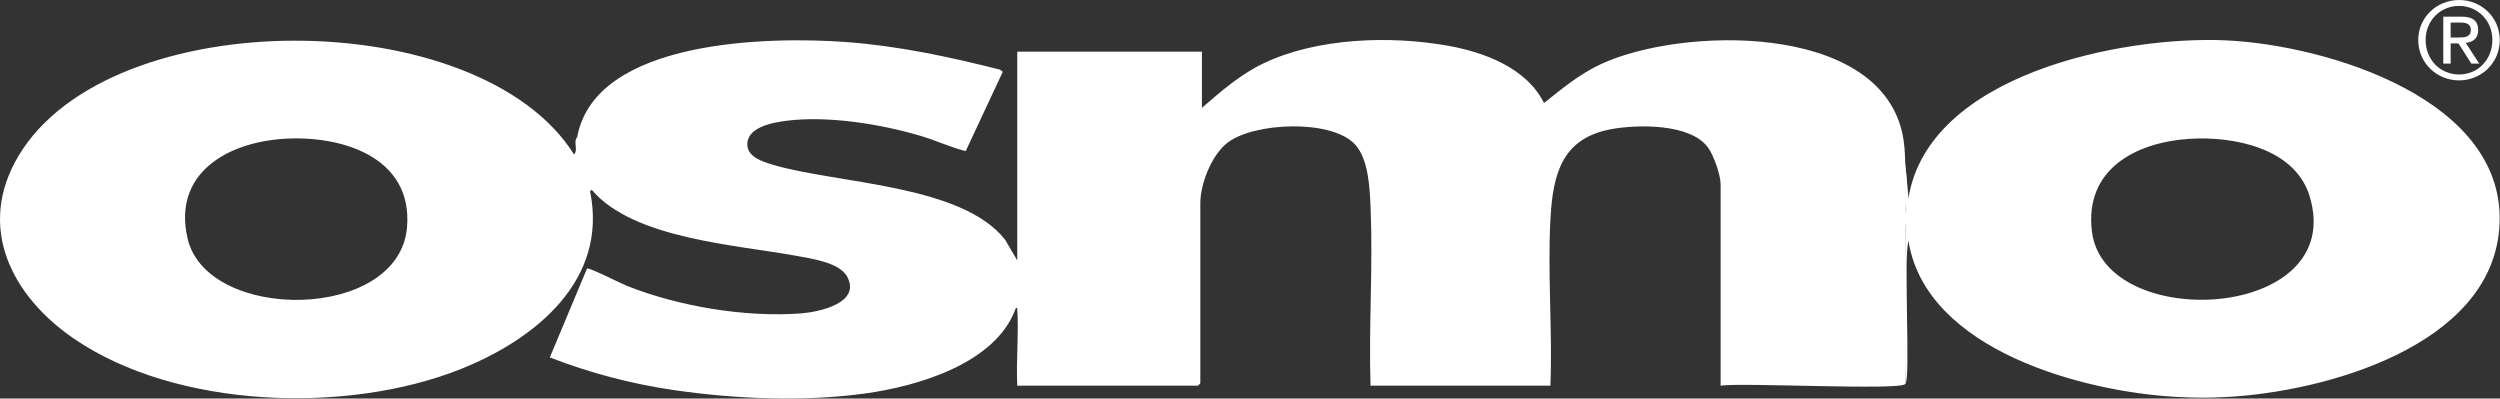 <?xml version="1.0" encoding="UTF-8"?> <svg xmlns="http://www.w3.org/2000/svg" width="1882" height="300" viewBox="0 0 1882 300" fill="none"><rect x="0" y="0" width="1882" height="300" fill="#333333" stroke="none"/><path d="M1844.86 28.236H1850.66C1855.54 28.236 1860.04 27.992 1860.04 22.411C1860.04 17.72 1855.96 16.986 1852.2 16.986H1844.86V28.236ZM1839.31 12.54H1853.1C1861.58 12.54 1865.58 15.852 1865.58 22.656C1865.58 29.044 1861.5 31.712 1856.2 32.283L1866.4 47.898H1860.44L1850.74 32.683H1844.86V47.898H1839.31V12.54ZM1851.22 56.065C1865.34 56.065 1876.27 44.896 1876.27 30.097C1876.27 15.615 1865.34 4.455 1851.22 4.455C1836.95 4.455 1826.01 15.615 1826.01 30.097C1826.01 44.896 1836.95 56.065 1851.22 56.065ZM1851.22 0C1867.88 0 1881.82 13.021 1881.82 30.097C1881.82 47.49 1867.88 60.511 1851.22 60.511C1834.5 60.511 1820.46 47.49 1820.46 30.097C1820.46 13.021 1834.5 0 1851.22 0Z" fill="white"></path><path d="M1677.29 298.8C1675.52 296.074 1675.87 292.574 1678.97 291.329C1689.18 287.231 1709.93 293.215 1720.29 285.52C1725.25 285.52 1732.2 286.868 1736.96 285.29C1738.77 284.692 1745.77 276.26 1750.53 275.837C1753.23 275.595 1755.59 277.191 1757.74 277.094C1762.59 276.876 1767.54 274.954 1772.75 275.789C1771.03 260.998 1788.75 268.439 1790.74 267.224C1791.2 266.94 1791.46 264.588 1792.63 263.676C1794.57 262.158 1797.67 262.557 1799.9 261.191C1801.25 260.369 1801.62 258.23 1802.64 257.637C1804.98 256.283 1808.59 257.057 1810.3 255.915C1812 254.772 1811.47 250.172 1814.62 248.147C1819.02 245.319 1822.82 248.45 1829.48 242.46C1838.06 234.741 1853.14 219.92 1859.16 211.724C1860.58 209.79 1868.13 199.599 1868.32 198.819C1869 195.996 1867.64 192.249 1868.82 188.707C1869.78 185.787 1872.87 185.449 1873.15 184.312C1874.9 177.132 1875.24 151.739 1872.93 144.83C1872.4 143.265 1870.24 143.283 1869.52 141.935C1867.2 137.577 1866.04 130.058 1862.28 124.086C1857.49 116.458 1838.43 91.452 1831.5 87.167C1829.06 85.65 1826.33 86.224 1823.87 85.13C1820.44 83.601 1817.03 78.445 1814.27 76.644C1805.11 70.678 1790.08 65.806 1780.36 60.934C1776.7 59.097 1766.67 53.427 1763.46 52.448C1755.25 49.952 1738.92 49.492 1732.15 46.27C1729.72 45.116 1729.36 42.74 1728.42 42.499C1724.01 41.374 1715.01 43.073 1709.46 42.378C1705.13 41.834 1702.05 39.319 1698.5 38.836C1682.28 36.611 1634.29 37.186 1617.31 38.806C1613.99 39.12 1613.77 41.81 1608.86 42.378C1602.45 43.115 1594.14 41.453 1588.4 42.499C1585.36 43.049 1585.99 46.047 1583.12 46.845C1578.57 48.108 1571.49 46.99 1566.99 48.646C1565.68 49.129 1566.08 51.342 1562.83 51.922C1559.76 52.466 1556.03 51.596 1553.53 52.387C1551.93 52.889 1551.94 55.367 1550.07 56.226C1544.73 58.667 1535.09 58.728 1528.64 62.572C1527.62 63.183 1527.51 65.244 1525.91 65.909C1523.29 67.009 1520.56 66.132 1518.6 66.707C1517.31 67.081 1517.14 69.65 1515.03 70.666C1513.33 71.488 1510.12 71.173 1509.46 71.742C1508.44 72.618 1509.45 77.75 1506.03 79.799C1501.92 82.259 1494.81 80.198 1492.58 81.473C1491.78 81.926 1489.3 87.65 1487.4 88.974C1485.34 90.413 1481.3 90.322 1480.49 91.138C1479.5 92.129 1479.98 96.663 1477.81 98.73C1475.64 100.797 1471.23 100.162 1470.71 100.694C1470.12 101.293 1471 105.929 1468.12 108.377C1465.74 110.402 1461.5 109.894 1461.04 110.359C1460.69 110.71 1460.82 114.669 1459.55 116.784C1456.53 121.819 1448.51 128.408 1446.68 135.286C1445.86 138.351 1446.93 141.851 1445.6 145.006C1444.85 146.771 1442.45 146.692 1441.8 148.487C1440.63 151.727 1440.76 174.859 1441.83 178.256C1442.51 180.438 1445.44 181.701 1446.15 184.808C1447.67 191.439 1448.55 196.951 1451.88 203.25C1453.29 205.903 1458.44 209.487 1459.45 211.355C1460.4 213.114 1460.4 216.789 1461.16 217.551C1462.15 218.542 1466.69 218.064 1468.75 220.234C1470.81 222.404 1470.04 226.424 1470.77 227.27C1471.42 228.014 1476.05 227.862 1477.8 229.319C1480.06 231.199 1479.61 236.222 1480.45 236.941C1481.11 237.503 1483.72 237.171 1485.09 237.697C1491.81 240.278 1488.18 247.555 1488.7 248.027C1489.08 248.377 1494.58 247.525 1498.32 251.109C1500.51 253.213 1501.08 256.567 1501.95 257.172C1504.31 258.804 1507.54 256.428 1510.13 257.377C1515.52 259.366 1524.18 266.643 1530.67 269.521C1533.59 270.814 1537.3 270.766 1539.95 272.337C1542.17 273.661 1543.02 276.973 1543.91 277.136C1545.92 277.505 1548.44 275.686 1550.72 276.036C1552.7 276.345 1554.19 278.629 1556.12 279.131C1560.29 280.207 1573.19 280.352 1575.04 281.73C1576.49 282.812 1575.57 285.169 1575.75 286.723C1581.56 285.889 1589.96 284.402 1595.67 285.52C1599.22 286.215 1598.93 289.497 1605.39 289.249C1612.49 288.977 1612.37 282.999 1622.01 286.995C1623.57 287.636 1624.67 289.666 1626.16 290.09C1631.6 291.637 1642.73 287.726 1638.6 298.8C1568.84 295.052 1450.04 263.845 1436.72 181.538C1434.5 179.398 1434.77 174.901 1435.51 171.867C1434.37 167.424 1434.39 161.809 1435.51 157.361C1434.73 154.816 1434.53 150.391 1436.72 148.898C1452.1 55.742 1597.91 26.874 1675.52 30.38C1751.25 33.801 1889.39 74.933 1881.43 172.314C1874.19 261.01 1749.87 294.744 1677.29 298.8Z" fill="white"></path><path d="M1436.72 181.538C1432.7 194.449 1438.53 284.897 1434.3 289.129C1434.12 250.064 1434.55 210.932 1434.3 171.867C1434.65 170.809 1435.05 170.827 1435.51 171.867C1435.71 175.053 1436.21 178.395 1436.72 181.538Z" fill="white"></path><path d="M1436.72 148.898C1436.25 151.739 1435.69 154.459 1435.51 157.361C1435.17 158.418 1434.76 158.4 1434.3 157.361C1434.2 146.118 1434.71 134.736 1434.3 123.512L1436.72 148.898Z" fill="white"></path><path d="M434.556 102.961L434.544 119.879C432.749 120.097 432.949 117.546 432.139 116.259C434.659 113.931 432.858 109.168 433.287 105.874C433.499 104.248 434.484 103.342 434.556 102.961Z" fill="white"></path><path d="M445.437 142.854L444.229 144.063C444.077 143.331 442.252 142.334 443.032 140.436C444.489 140.394 444.791 142.086 445.437 142.854Z" fill="white"></path><path d="M951.529 47.516C991.803 28.422 1046.62 26.698 1089.99 34.423C1117.45 39.313 1149.27 51.173 1162.33 77.563C1176.02 66.653 1188.96 55.845 1205.01 48.344C1265.19 20.238 1411.97 16.738 1431.73 98.875C1433.82 107.597 1433.99 114.7 1434.3 123.5C1435.62 134.852 1435.62 146.137 1434.3 157.349C1435.12 162.13 1435.09 167.044 1434.3 171.855C1435.2 210.853 1435.53 250.076 1434.3 289.117C1429.39 294.031 1311.42 287.859 1295.28 290.326V138.611C1295.28 131.684 1289.9 116.519 1285.61 110.807C1272.14 92.879 1232.71 93.574 1212.83 97.255C1175.5 104.164 1168.95 131.454 1167.15 165.212C1164.97 206.248 1168.75 249.103 1167.14 290.32H1031.74C1030.31 246.135 1033.64 200.747 1031.79 156.69C1031.18 142.099 1030.36 119.311 1019.7 108.334C1001.56 89.633 944.227 92.16 924.257 107.283C912.15 116.446 903.602 138.266 903.602 153.118V288.512C903.602 288.639 901.916 290.326 901.789 290.326H765.79C764.883 271.304 767.011 251.188 765.79 232.299C765.415 231.477 765.017 231.489 764.582 232.299C749.586 273.679 690.821 290.761 651.376 296.195C605.257 302.553 553.903 300.401 507.893 293.746C475.773 289.104 444.077 280.793 413.922 269.055L441.907 202.161C443.36 201.141 467.421 213.381 471.7 215.091C510.741 230.661 561.163 239.117 603.172 235.908C616.475 234.892 648.214 228.147 637.879 208.485C632.197 197.677 611.537 194.83 600.422 192.757C555.095 184.301 476.867 180.1 445.43 142.842C444.518 142.655 444.131 143.078 444.221 144.051C457.99 211.313 402.57 255.673 346.605 277.935C261.264 311.88 132.96 307.745 55.791 255.044C8.832 222.973 -18.163 170.87 14.096 117.087C83.462 1.434 360.604 2.467 432.133 116.246L432.139 116.259H433.445C433.717 111.798 434.092 107.368 434.557 102.961C448.357 29.274 579.997 27.442 637.032 31.649C676.212 34.538 714.92 42.807 752.837 52.442L754.898 54.043L726.991 113.744C715.754 111.012 705.274 105.977 694.182 102.628C663.984 93.519 623.686 86.955 592.328 90.878C581.932 92.178 561.617 95.677 562.626 109.585C563.272 118.483 574.727 121.922 582.047 124.098C629.967 138.333 723.83 138.672 756.621 180.42L765.79 196.033V38.878H904.811V81.189C919.324 68.604 933.976 55.833 951.529 47.516ZM306.397 171.239C311.015 117.86 256.501 101.529 213.084 104.527H213.09C170.845 107.446 130.022 130.578 141.162 179.363C155.657 242.865 300.262 242.181 306.397 171.239Z" fill="white"></path><path d="M1435.51 171.867H1434.3C1434.27 167.044 1434.34 162.184 1434.3 157.361H1435.51C1435.24 161.815 1435.25 167.412 1435.51 171.867Z" fill="white"></path><path d="M1615.14 36.847C1641.92 34.212 1669.35 34.442 1696.22 36.134C1707.1 40.117 1716.2 40.492 1727.73 39.911C1736.33 45.781 1746.82 48.803 1759.21 48.972C1778.75 56.358 1798.32 65.86 1817.02 75.731C1821.37 80.56 1824.69 83.987 1831.6 84.507C1848.7 99.068 1865.01 118.955 1871.53 140.697C1872.98 141.398 1874.32 142.256 1875.06 143.797C1877.96 149.878 1877.75 180.13 1874.7 186.204C1870.81 188.38 1869.52 192.376 1870.85 198.197C1868.64 208.291 1834.23 244.025 1824.71 248.154C1816.06 248.903 1815.1 250.118 1811.79 257.728C1806.91 258.242 1803.18 260.182 1800.58 263.542C1795.34 264.618 1794.02 265.404 1790.98 269.502C1780.08 267 1774.68 269.037 1774.78 275.614C1771.25 279.585 1755.98 279.687 1750.25 278.315C1740.25 286.245 1734.3 290.9 1720.97 287.763C1710.92 292.109 1699.83 293.595 1687.72 292.217C1681.66 291.601 1678.18 293.795 1677.28 298.799C1662.82 299.609 1653.03 299.573 1638.6 298.799H1638.6C1637.47 297.687 1636.76 295.922 1636.49 293.517C1628.71 293.547 1624.44 291.782 1617.96 288.216C1611.66 290.537 1605.66 291.396 1599.93 290.797C1593.61 287.237 1585.84 286.373 1576.62 288.216C1573.67 288.204 1573.16 286.221 1573.39 283.628C1564.78 283.556 1557.07 281.802 1550.26 278.381C1545.02 280.152 1541.7 278.817 1538.66 274.368C1528.63 271.389 1519.18 266.626 1510.32 260.074C1502.02 260.176 1500.37 260.085 1496.06 252.336C1488.94 251.448 1485.63 247.736 1486.12 241.208C1480.1 239.927 1476.86 236.627 1476.4 231.302C1470.82 230.77 1467.6 227.554 1466.76 221.655C1460.57 220.331 1458.06 219.352 1457.35 212.51C1448.27 205.65 1445.75 195.815 1443.75 185.147C1437.39 180.281 1436.93 152.936 1439.92 146.934L1443.44 144.063C1443.88 133.328 1448.55 123.851 1457.44 115.624C1458.44 108.54 1460.14 108.117 1466.56 106.545C1467.57 100.64 1470.77 97.461 1476.15 96.996C1477.91 90.316 1478.76 88.225 1486.03 87.01C1489.08 80.114 1495.33 77.024 1504.77 77.749C1506.25 71.415 1509.34 68.327 1514.03 68.478L1517.52 64.621C1522.54 64.67 1526.97 62.748 1530.8 58.843L1548.94 54.147C1551.58 50.067 1556.24 48.495 1562.94 49.438C1567.97 45.672 1574.53 44.028 1582.63 44.505C1585.11 40.631 1588.09 39.513 1592.62 39.731C1601.26 41.375 1608.76 40.413 1615.14 36.847ZM1738.6 147.43C1727.44 111.339 1681.08 102.339 1648.03 104.527C1607.22 107.229 1568.88 127.792 1574.84 174.581C1584.59 250.97 1767.69 241.559 1738.6 147.43Z" fill="white"></path><path d="M1487.48 250.438C1487.06 251.26 1485.43 249.731 1486.3 248.033C1486.71 247.211 1488.35 248.74 1487.48 250.438Z" fill="white"></path></svg> 